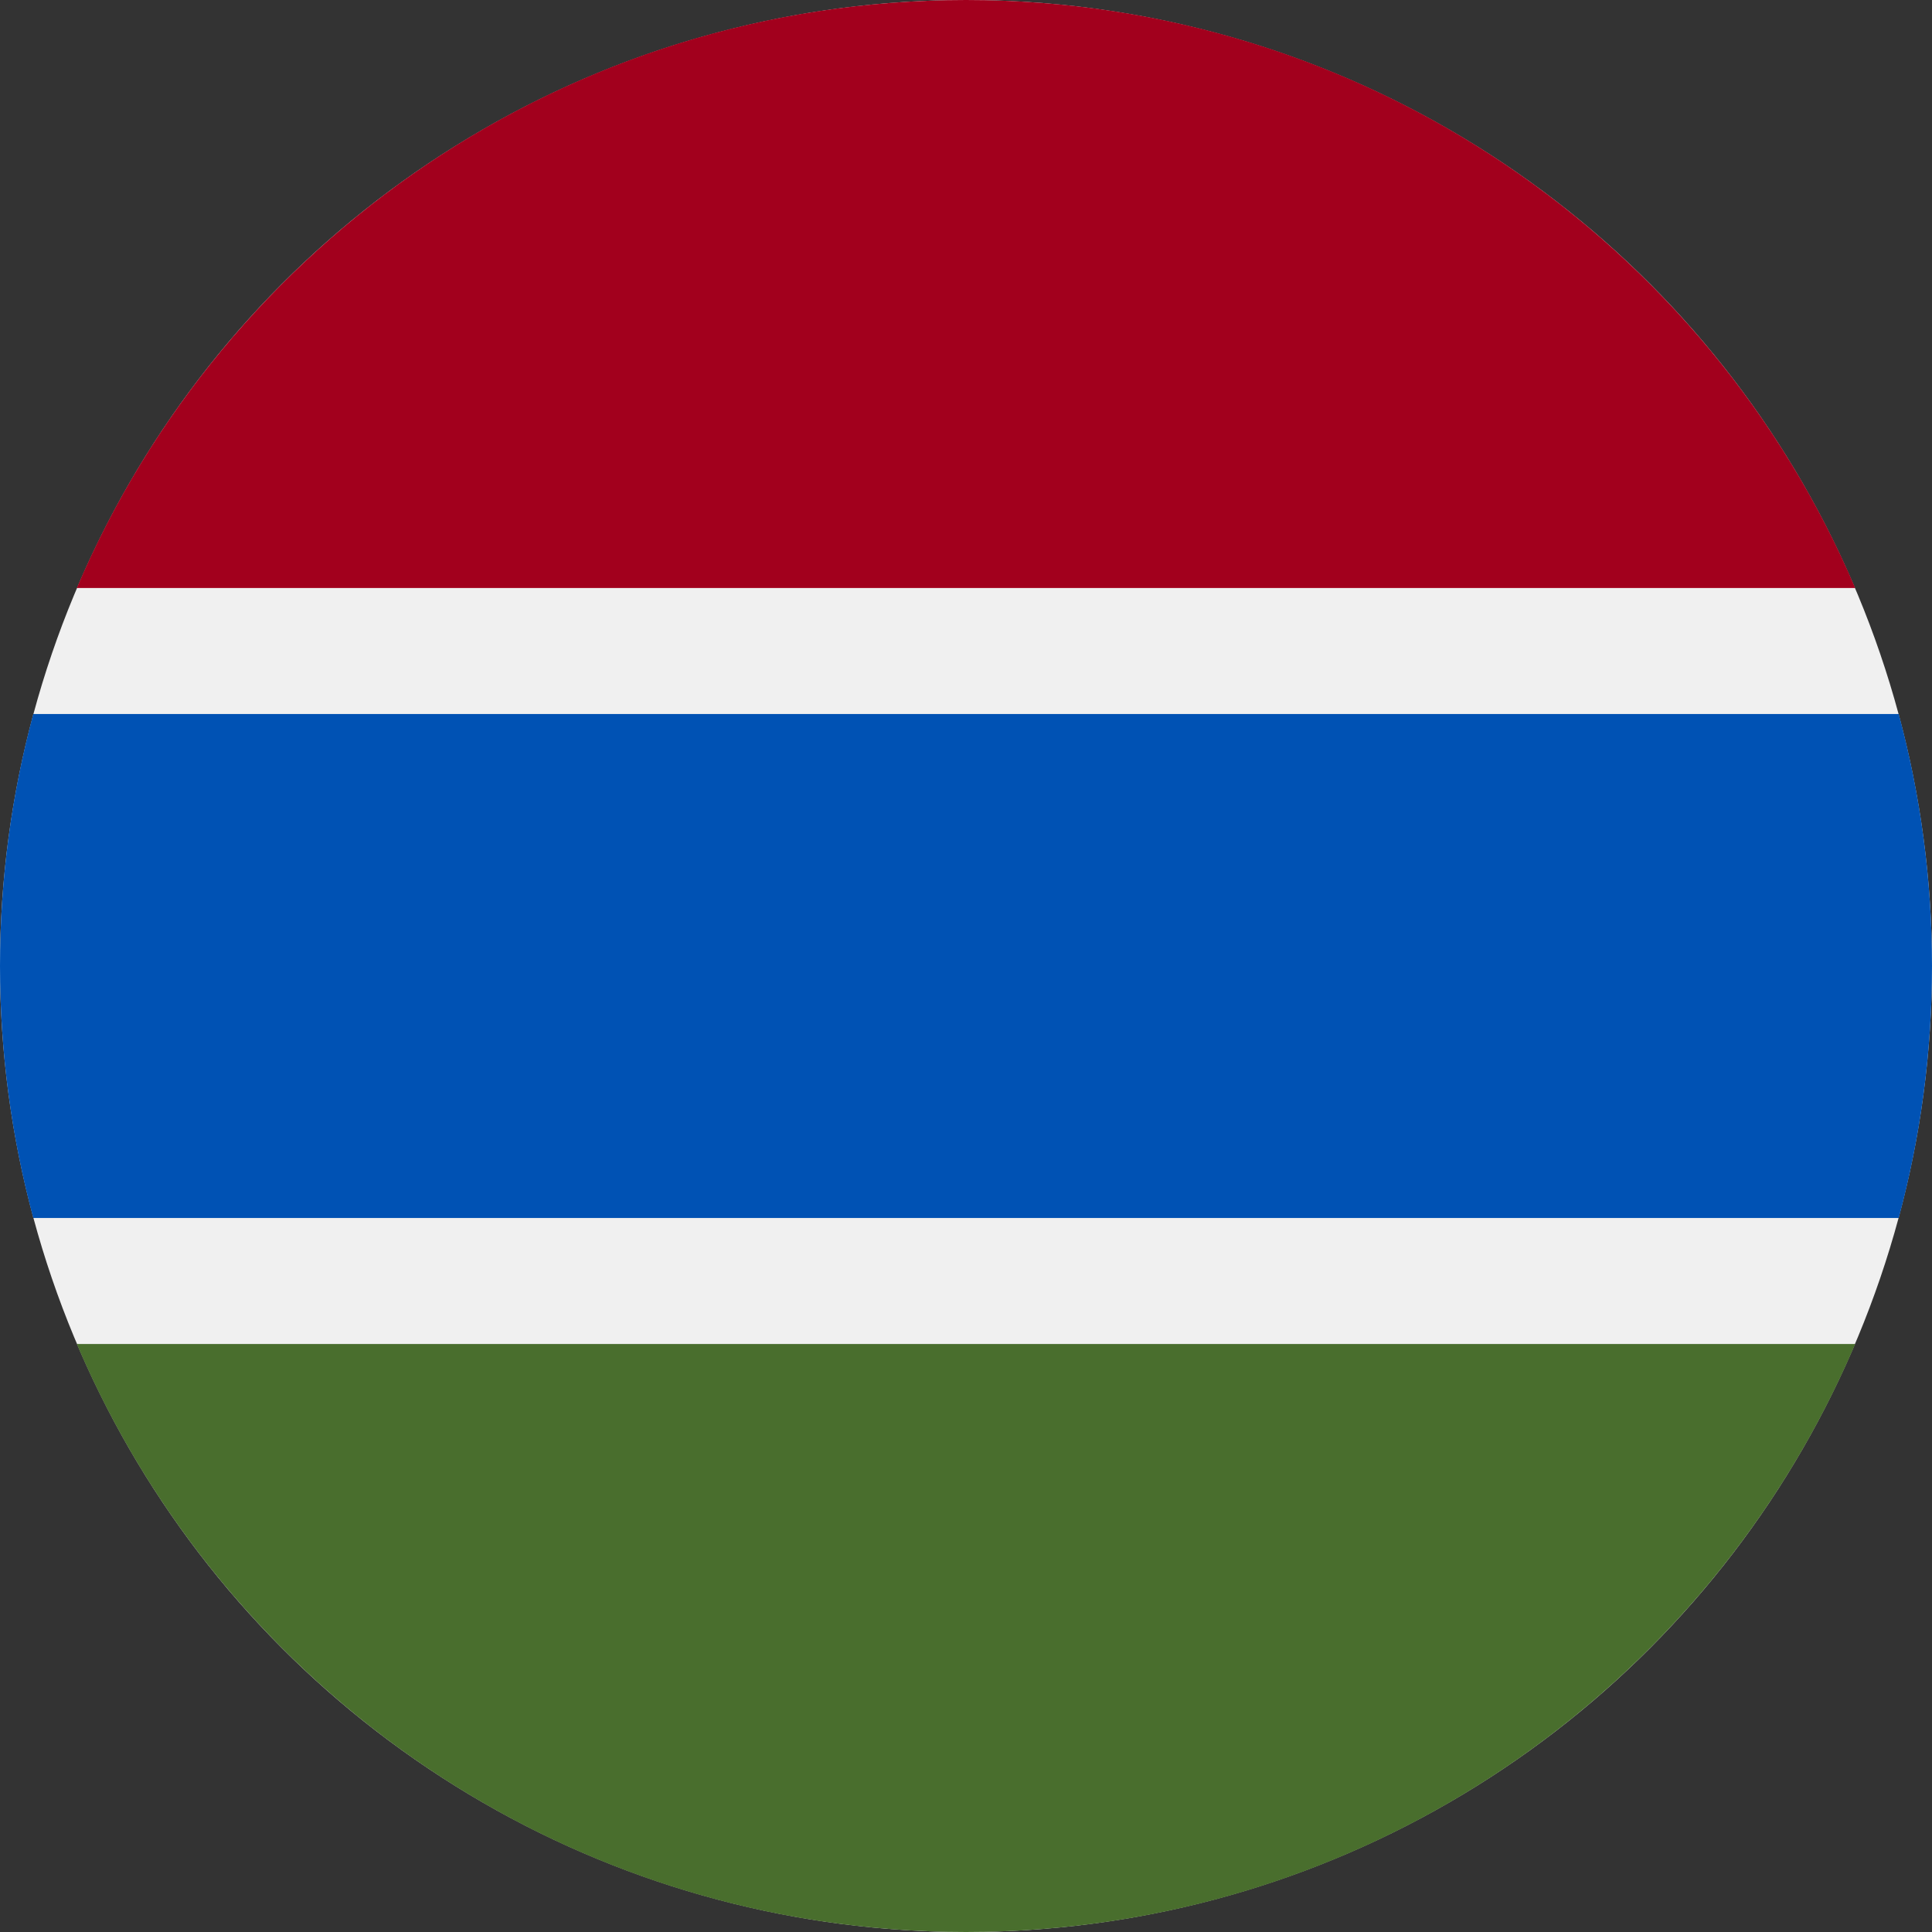 <svg id="Layer_1" enable-background="new 0 0 512 512" viewBox="0 0 512 512" xmlns="http://www.w3.org/2000/svg"><rect x="0" y="0" width="512" height="512" fill="#333333" stroke="none"/><circle cx="256" cy="256" fill="#f0f0f0" r="256"/><path d="m256 0c-105.835 0-196.663 64.226-235.652 155.826h471.305c-38.989-91.6-129.818-155.826-235.653-155.826z" fill="#a2001d"/><path d="m256 512c105.835 0 196.664-64.226 235.652-155.826h-471.304c38.989 91.6 129.817 155.826 235.652 155.826z" fill="#496e2d"/><path d="m503.181 189.217h-494.362c-5.739 21.293-8.819 43.676-8.819 66.783s3.08 45.49 8.819 66.783h494.363c5.738-21.293 8.818-43.676 8.818-66.783s-3.08-45.49-8.819-66.783z" fill="#0052b4"/><g/><g/><g/><g/><g/><g/><g/><g/><g/><g/><g/><g/><g/><g/><g/></svg>